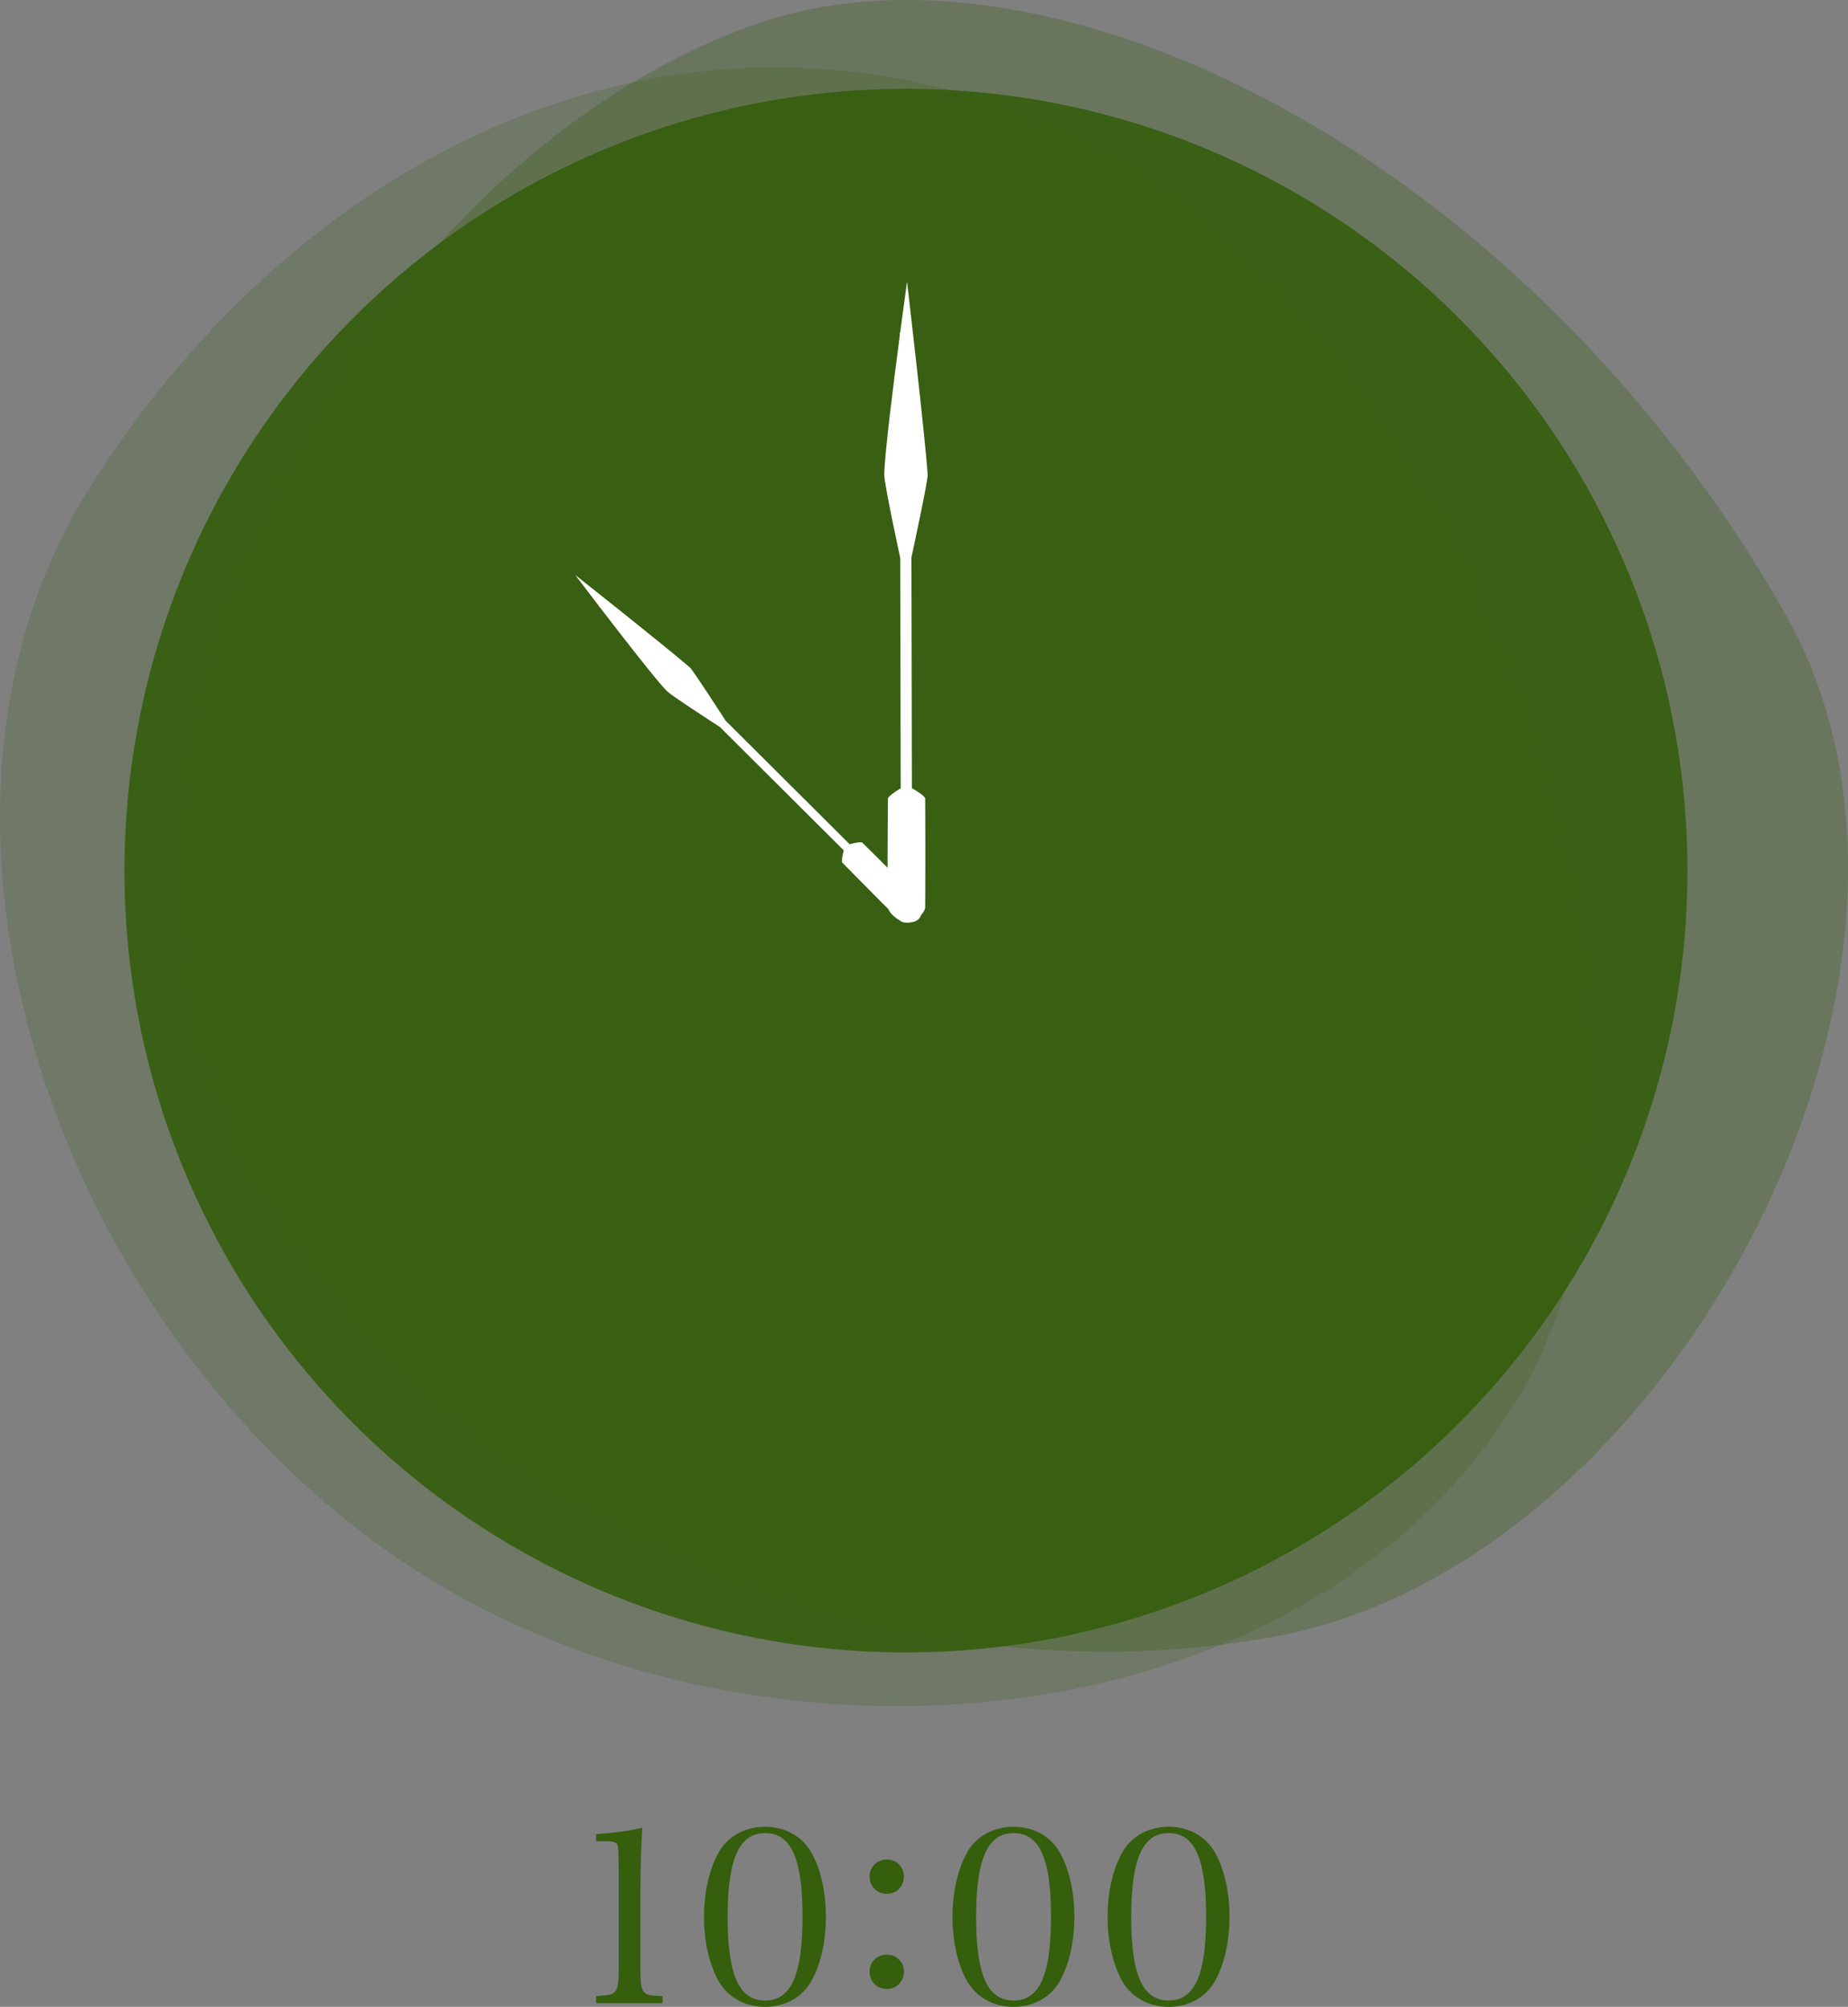 <?xml version="1.0" encoding="utf-8"?>
<!-- Generator: Adobe Illustrator 16.0.0, SVG Export Plug-In . SVG Version: 6.00 Build 0)  -->
<!DOCTYPE svg PUBLIC "-//W3C//DTD SVG 1.1//EN" "http://www.w3.org/Graphics/SVG/1.1/DTD/svg11.dtd">
<svg version="1.1" id="レイヤー_1" xmlns="http://www.w3.org/2000/svg" xmlns:xlink="http://www.w3.org/1999/xlink" x="0px"
	 y="0px" width="106.413px" height="115.513px" viewBox="0 0 106.413 115.513" enable-background="new 0 0 106.413 115.513"
	 xml:space="preserve">
<rect x="0" y="0" width="106.413" height="115.513" fill="#808080" stroke="none"/>
<g>
	<path opacity="0.3" fill="#355E0D" d="M102.798,35.33c11.6,20.443-6.474,54.579-29.275,58.846c-23.79,4.45-52.482-8-61.07-30.994
		C3.864,40.186,21.618,8.945,43.659,1.347C60.683-4.522,87.939,9.144,102.798,35.33z"/>
	<path opacity="0.2" fill="#355E0D" d="M24.828,90.938C3.769,78.072-7.136,47.64,5.167,28.07S39.97-2.844,62.898,8.209
		c22.234,10.72,36.582,53.089,24.278,72.66C74.873,100.44,44.438,102.919,24.828,90.938z"/>
	<circle opacity="0.9" fill="#355E0D" cx="52.168" cy="50.114" r="45"/>
	<path fill="#FFFFFF" d="M52.51,45.369l-0.027-13.285c0.059-0.271,0.957-4.426,0.935-4.758c-0.144-2.19-1.189-11.119-1.189-11.119
		s-0.174,1.264-0.396,2.945h-0.021l0,0.162c-0.383,2.92-0.893,6.992-0.893,8.012c0,0.562,0.917,4.783,0.917,4.783
		c0,0,0.002,0,0.002,0l0.027,13.27c-0.33,0.178-0.734,0.49-0.735,0.576c-0.013,1.095-0.043,5.742,0,6.27
		c0.025,0.307,0.605,0.85,1.073,0.854c0.395,0.004,1.048-0.454,1.071-0.854c0.011-0.18,0.014-5.512,0-6.27
		C53.271,45.854,52.838,45.541,52.51,45.369z"/>
	<path fill="#FFFFFF" d="M48.926,48.595l-7.145-7.115c-0.114-0.177-1.862-2.889-2.052-3.055c-1.253-1.1-6.606-5.33-6.606-5.33
		s0.584,0.771,1.368,1.793L34.481,34.9l0.086,0.086c1.362,1.774,3.274,4.233,3.822,4.781c0.301,0.301,3.059,2.074,3.059,2.074
		l0.001-0.001l7.136,7.107c-0.082,0.272-0.131,0.657-0.085,0.704c0.581,0.594,3.059,3.105,3.365,3.364
		c0.178,0.151,0.781,0.132,1.035-0.116c0.214-0.211,0.319-0.807,0.116-1.034c-0.091-0.103-2.951-2.966-3.365-3.365
		C49.596,48.448,49.195,48.511,48.926,48.595z"/>
	<g>
		<g>
			<path fill="#355E0D" d="M34.325,114.896c0.602-0.041,0.742-0.055,0.924-0.139c0.308-0.141,0.378-0.436,0.378-1.443v-5.897
				c-0.028-1.219-0.028-1.219-0.14-1.315c-0.112-0.1-0.28-0.127-0.63-0.127h-0.532v-0.406c1.064-0.07,1.975-0.196,2.662-0.364
				c-0.07,1.106-0.112,2.297-0.112,3.95v4.16c0,0.938,0.056,1.219,0.252,1.387c0.168,0.141,0.224,0.154,1.023,0.195v0.406h-3.824
				V114.896z"/>
			<path fill="#355E0D" d="M41.338,106.703c0.518-0.98,1.527-1.555,2.717-1.555c1.177,0,2.185,0.574,2.704,1.555
				c0.518,0.952,0.798,2.24,0.798,3.627s-0.28,2.662-0.798,3.629c-0.519,0.98-1.527,1.555-2.704,1.555
				c-1.19,0-2.199-0.588-2.717-1.555c-0.519-0.967-0.798-2.256-0.798-3.629C40.54,108.943,40.82,107.683,41.338,106.703z
				 M44.056,115.149c1.499,0,2.157-1.471,2.157-4.819c0-3.348-0.658-4.818-2.157-4.818c-1.499,0-2.157,1.485-2.157,4.833
				C41.898,113.678,42.557,115.149,44.056,115.149z"/>
			<path fill="#355E0D" d="M52.049,108.013c0,0.574-0.42,0.994-0.98,0.994c-0.574,0-0.995-0.42-0.995-0.994
				c0-0.561,0.42-0.98,0.995-0.98C51.628,107.033,52.049,107.453,52.049,108.013z M52.049,113.49c0,0.561-0.42,0.995-0.98,0.995
				c-0.574,0-0.995-0.435-0.995-0.995c0-0.56,0.42-0.98,0.995-0.98C51.628,112.509,52.049,112.93,52.049,113.49z"/>
			<path fill="#355E0D" d="M55.646,106.703c0.518-0.98,1.527-1.555,2.717-1.555c1.178,0,2.186,0.574,2.704,1.555
				c0.519,0.952,0.798,2.24,0.798,3.627s-0.279,2.662-0.798,3.629c-0.519,0.98-1.526,1.555-2.704,1.555
				c-1.189,0-2.199-0.588-2.717-1.555c-0.519-0.967-0.799-2.256-0.799-3.629C54.847,108.943,55.127,107.683,55.646,106.703z
				 M58.363,115.149c1.5,0,2.158-1.471,2.158-4.819c0-3.348-0.658-4.818-2.158-4.818c-1.498,0-2.156,1.485-2.156,4.833
				C56.207,113.678,56.865,115.149,58.363,115.149z"/>
			<path fill="#355E0D" d="M64.578,106.703c0.519-0.98,1.527-1.555,2.718-1.555c1.177,0,2.185,0.574,2.704,1.555
				c0.518,0.952,0.798,2.24,0.798,3.627s-0.28,2.662-0.798,3.629c-0.52,0.98-1.527,1.555-2.704,1.555
				c-1.19,0-2.199-0.588-2.718-1.555c-0.518-0.967-0.798-2.256-0.798-3.629C63.78,108.943,64.06,107.683,64.578,106.703z
				 M67.295,115.149c1.499,0,2.157-1.471,2.157-4.819c0-3.348-0.658-4.818-2.157-4.818s-2.157,1.485-2.157,4.833
				C65.138,113.678,65.796,115.149,67.295,115.149z"/>
		</g>
	</g>
</g>
</svg>
